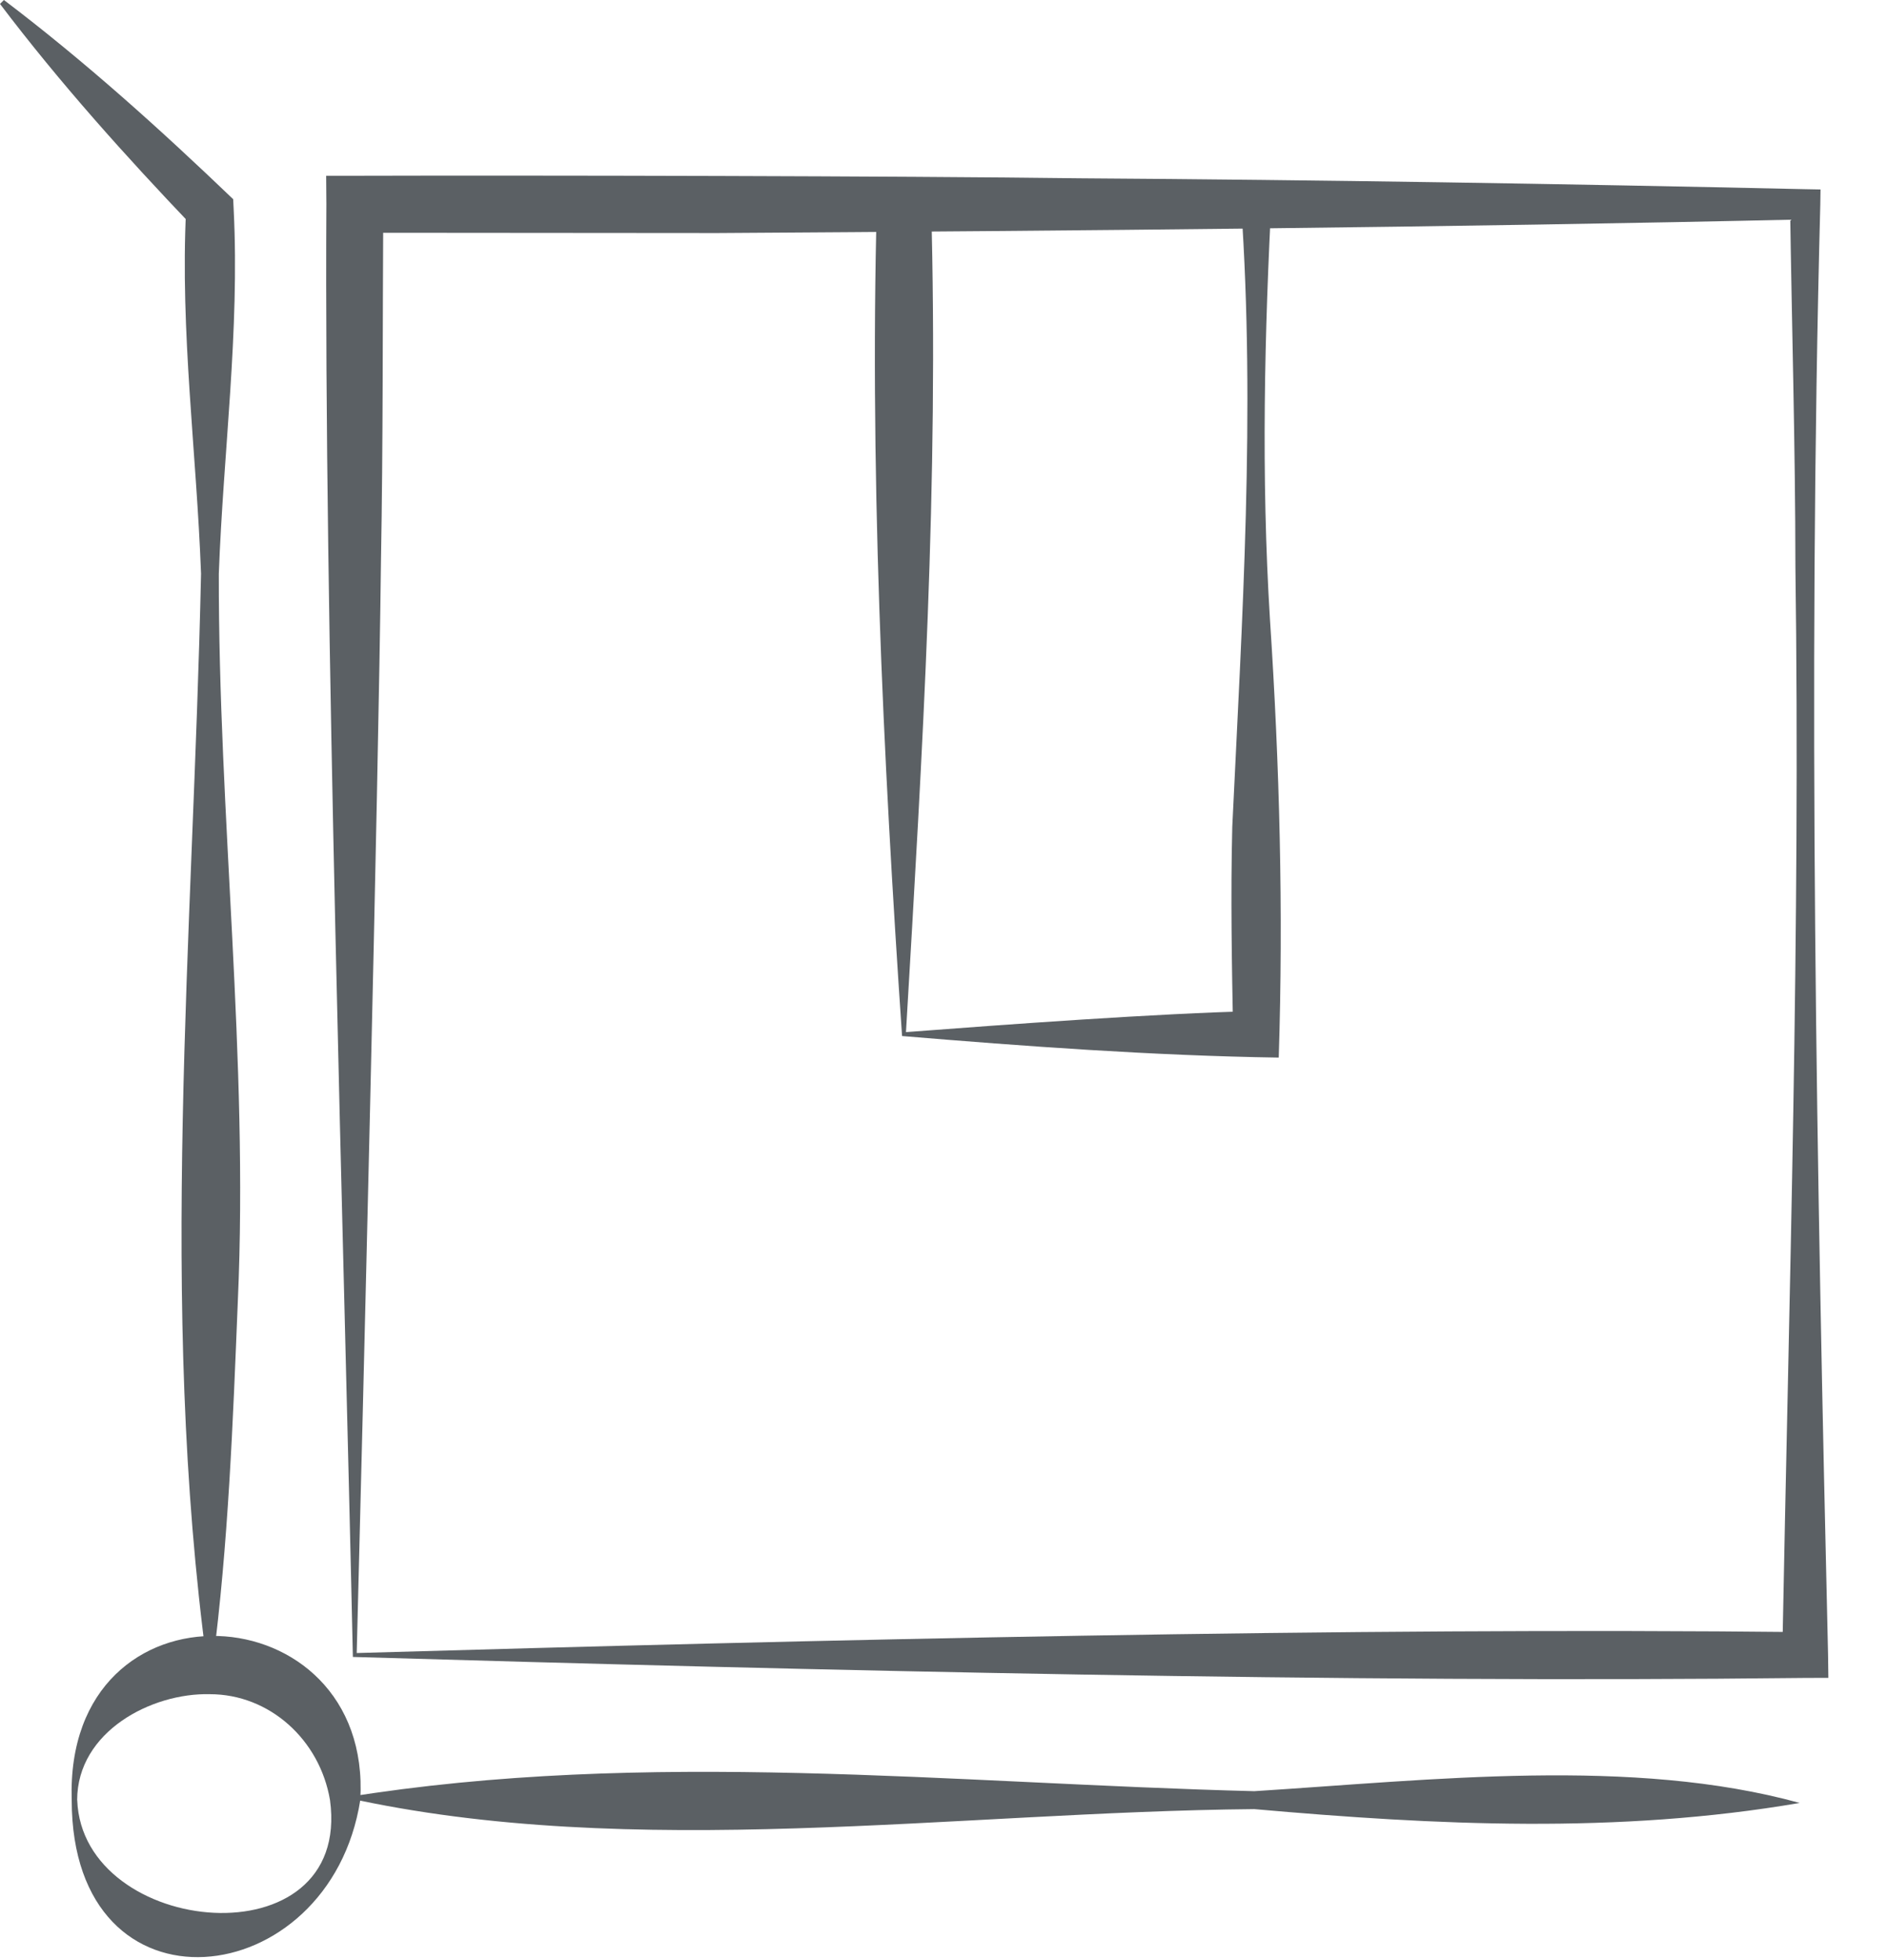 <svg width="26" height="27" viewBox="0 0 26 27" fill="none" xmlns="http://www.w3.org/2000/svg">
<g id="Delivery icon">
<path id="Vector" d="M24.797 24.835C22.289 25.265 19.789 25.142 17.282 24.92C13.157 24.958 8.725 25.643 4.758 24.759C8.928 24.084 13.101 24.567 17.282 24.673C19.733 24.518 22.492 24.2 24.797 24.835Z" fill="#5B6064"/>
<path id="Vector_2" d="M0.054 0C1.173 0.848 2.208 1.781 3.213 2.744L3.22 2.892C3.303 4.562 3.077 6.231 3.015 7.902C3.009 11.238 3.426 14.578 3.277 17.921C3.209 19.592 3.147 21.261 2.93 22.931H2.854C2.178 17.929 2.662 12.91 2.77 7.902C2.708 6.231 2.481 4.562 2.564 2.892L2.66 3.124C1.727 2.147 0.823 1.14 0 0.054L0.054 0Z" fill="#5B6064"/>
<path id="Vector_3" d="M4.915 22.77C11.27 22.587 18.533 22.413 24.872 22.482L24.557 22.797C24.651 17.801 24.808 12.806 24.738 7.809C24.737 6.144 24.688 4.478 24.664 2.813L24.872 3.022C20.063 3.132 14.723 3.18 9.884 3.21L4.889 3.206L5.281 2.813C5.271 4.456 5.279 6.095 5.249 7.74C5.213 10.899 4.999 19.503 4.915 22.77ZM4.862 22.824C4.736 17.012 4.465 8.552 4.497 2.813L4.494 2.421H4.889C7.382 2.414 12.389 2.424 14.882 2.456C18.212 2.478 21.543 2.532 24.873 2.606L25.084 2.61L25.081 2.814C24.906 9.475 25.032 16.137 25.188 22.797L25.192 23.112L24.873 23.113C18.517 23.186 11.231 23.011 4.862 22.824Z" fill="#5B6064"/>
<path id="Vector_4" d="M12.483 14.217C13.877 14.111 15.946 13.959 17.308 13.927L16.991 14.244C16.973 13.291 16.955 12.339 16.979 11.386C17.115 8.53 17.299 5.673 17.1 2.813L17.309 3.022C15.692 3.113 14.074 3.161 12.456 3.186L12.829 2.813C12.936 6.659 12.714 10.296 12.483 14.216L12.483 14.217ZM12.429 14.271C12.169 10.45 11.967 6.34 12.093 2.436C13.831 2.46 15.57 2.508 17.308 2.606L17.526 2.618C17.421 4.588 17.376 6.559 17.498 8.529C17.631 10.54 17.684 12.553 17.619 14.568C15.896 14.542 14.102 14.411 12.428 14.271H12.429Z" fill="#5B6064"/>
<path id="Vector_5" d="M1.064 24.796C1.134 26.689 4.852 27.042 4.547 24.796C4.406 23.963 3.712 23.336 2.89 23.337C2.091 23.317 1.065 23.849 1.063 24.796H1.064ZM0.988 24.796C0.887 21.656 5.138 21.908 4.964 24.796C4.542 27.475 0.99 27.878 0.988 24.796Z" fill="#5B6064"/>
</g>
</svg>
